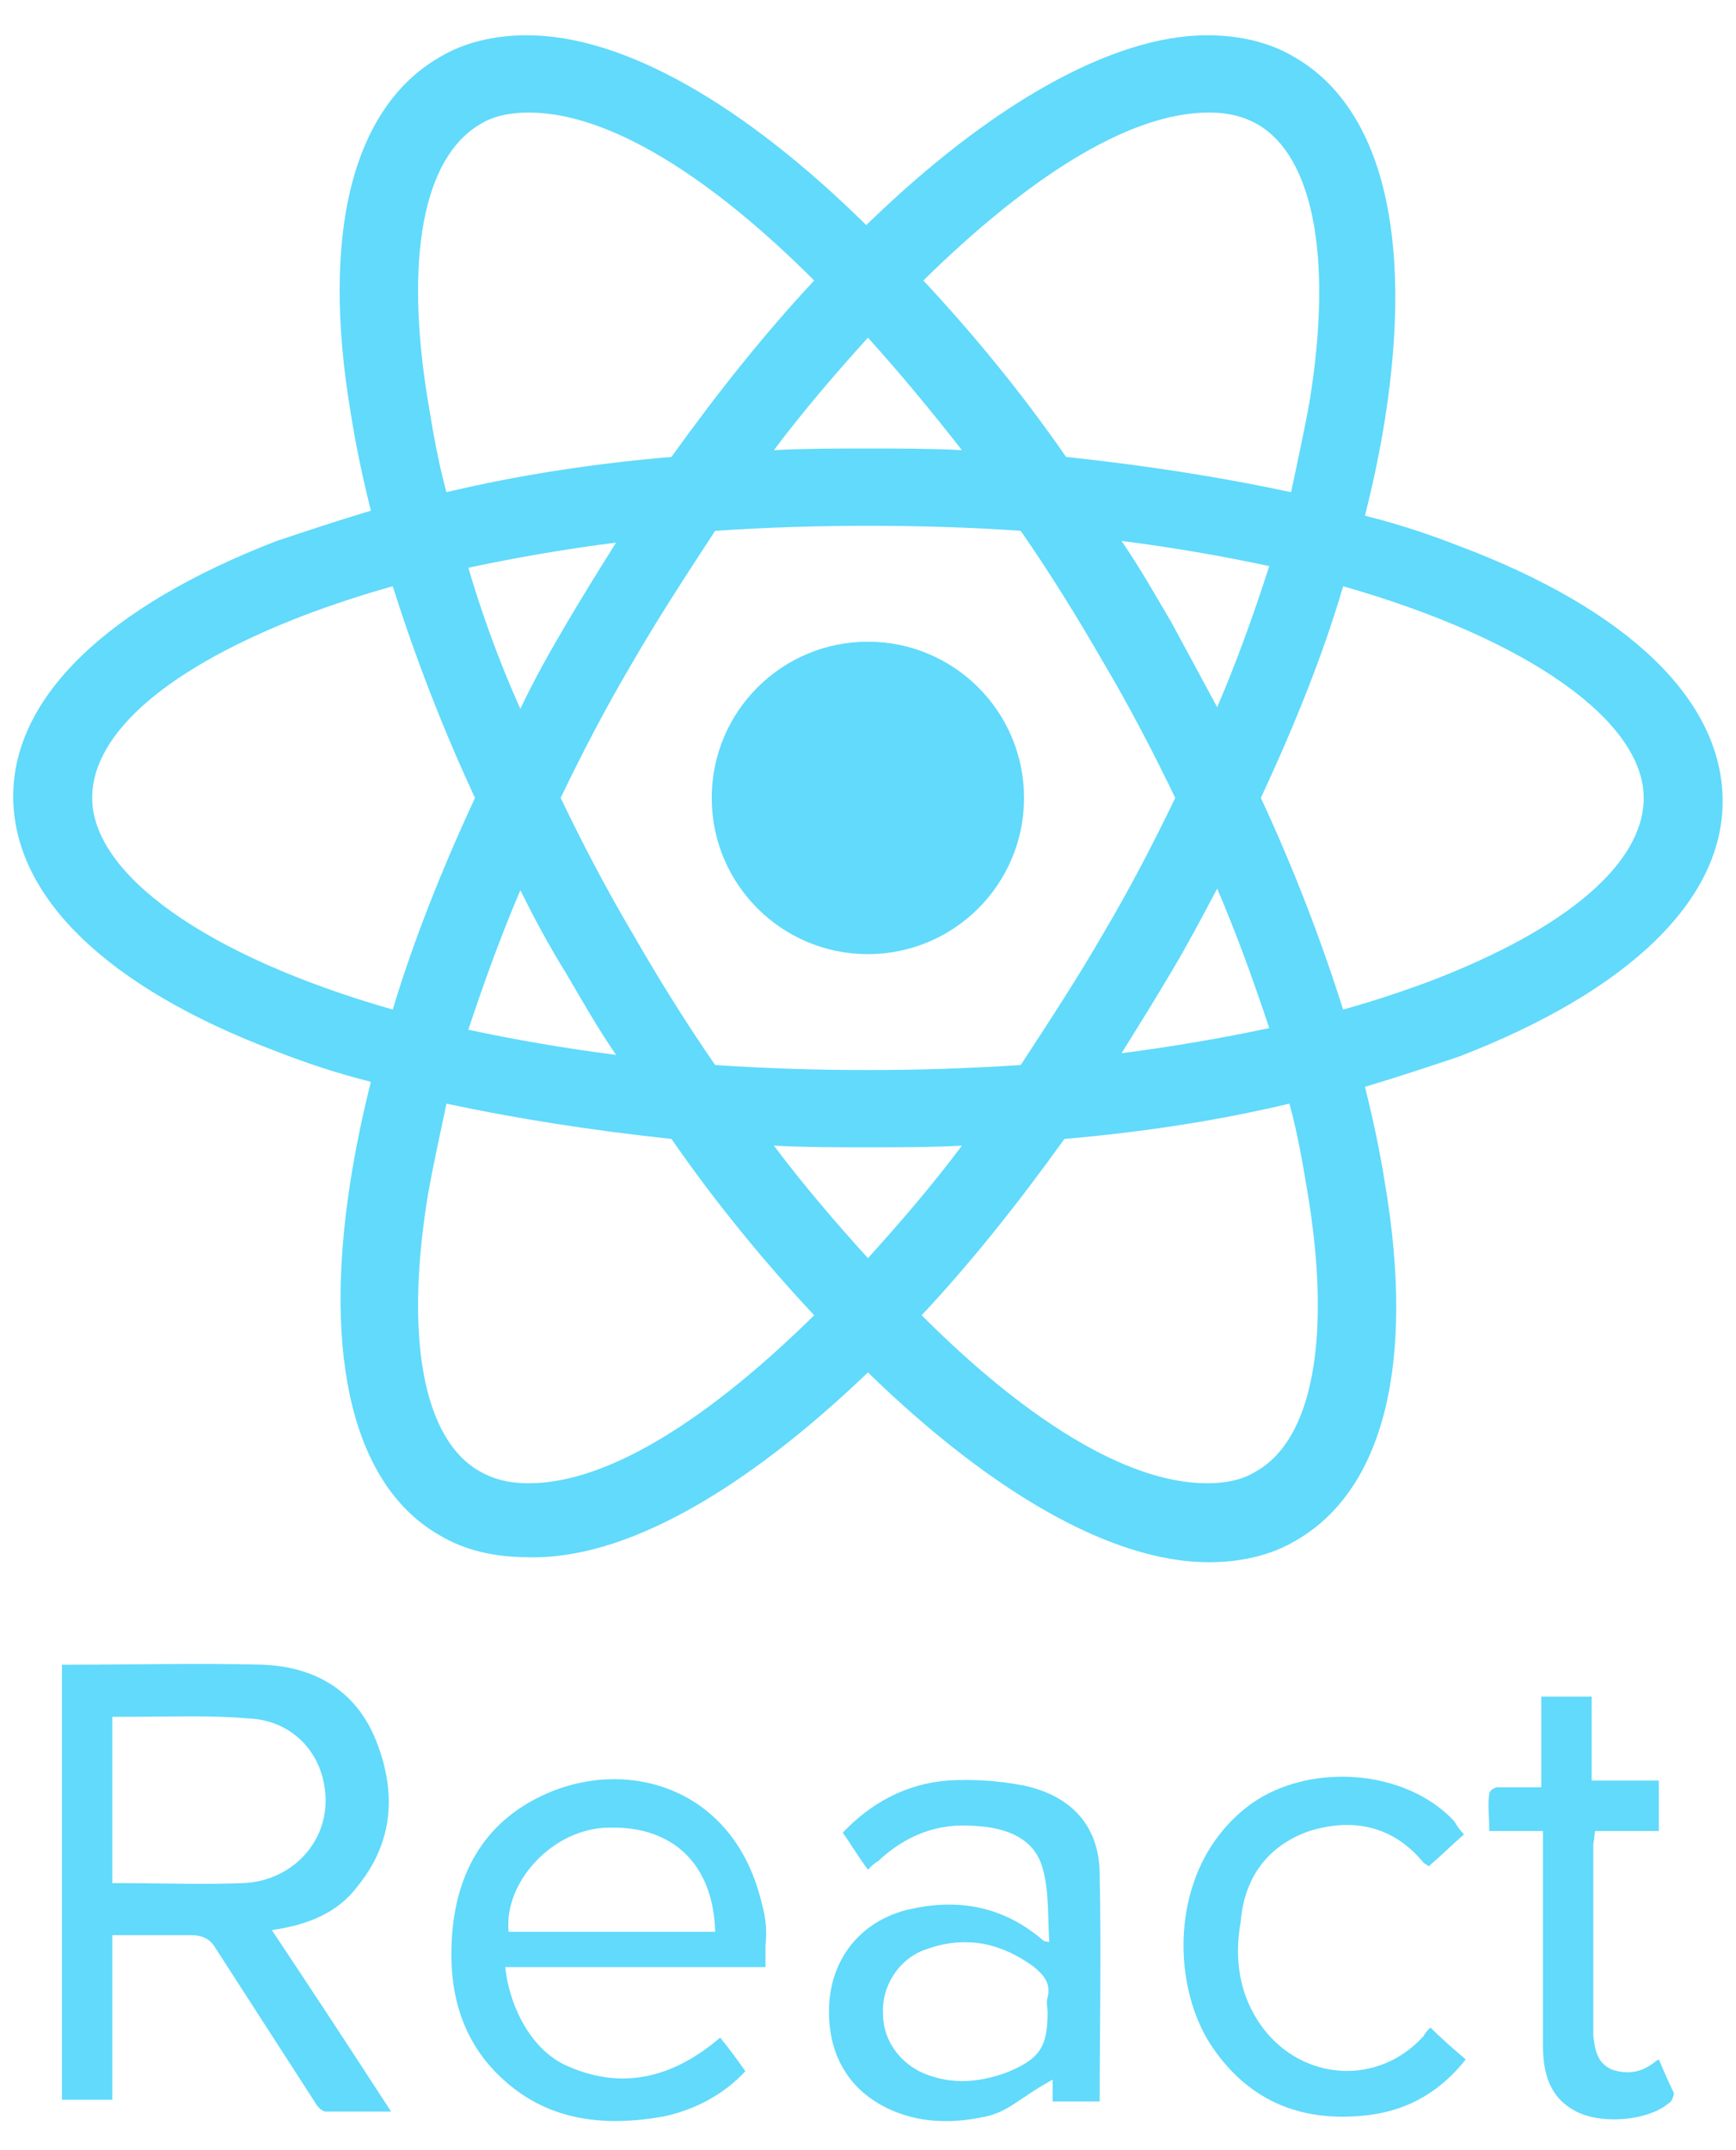 <svg width="42" height="52" viewBox="0 0 42 52" fill="none" xmlns="http://www.w3.org/2000/svg">
<path d="M20.997 23.075C23.084 23.075 24.775 21.384 24.775 19.297C24.775 17.21 23.084 15.519 20.997 15.519C18.91 15.519 17.219 17.21 17.219 19.297C17.219 21.384 18.91 23.075 20.997 23.075Z" fill="#61DAFB"/>
<path d="M20.998 33.191C23.964 36.075 26.889 37.781 29.245 37.781C30.017 37.781 30.748 37.619 31.358 37.253C33.47 36.034 34.242 32.987 33.511 28.641C33.389 27.869 33.227 27.097 33.023 26.284C33.836 26.041 34.567 25.797 35.298 25.553C39.402 23.969 41.677 21.775 41.677 19.378C41.677 16.941 39.402 14.747 35.298 13.203C34.567 12.919 33.836 12.675 33.023 12.472C33.227 11.659 33.389 10.887 33.511 10.116C34.202 5.688 33.43 2.6 31.317 1.381C30.708 1.016 29.977 0.853 29.205 0.853C26.889 0.853 23.923 2.559 20.958 5.444C18.033 2.559 15.108 0.853 12.752 0.853C11.98 0.853 11.248 1.016 10.639 1.381C8.527 2.6 7.755 5.647 8.486 9.994C8.608 10.766 8.77 11.537 8.973 12.35C8.161 12.594 7.43 12.838 6.698 13.081C2.595 14.666 0.32 16.859 0.32 19.256C0.32 21.694 2.595 23.887 6.698 25.431C7.43 25.716 8.161 25.959 8.973 26.163C8.77 26.975 8.608 27.747 8.486 28.519C7.795 32.866 8.567 35.953 10.639 37.131C11.248 37.497 11.98 37.659 12.752 37.659C15.108 37.741 18.033 36.034 20.998 33.191ZM18.723 27.706C19.455 27.747 20.227 27.747 20.998 27.747C21.77 27.747 22.542 27.747 23.273 27.706C22.542 28.681 21.77 29.575 20.998 30.428C20.227 29.575 19.455 28.681 18.723 27.706ZM13.686 23.522C14.092 24.212 14.458 24.863 14.905 25.512C13.645 25.35 12.467 25.147 11.33 24.903C11.695 23.806 12.102 22.669 12.589 21.531C12.914 22.181 13.28 22.872 13.686 23.522ZM11.33 13.731C12.467 13.488 13.645 13.284 14.905 13.122C14.498 13.772 14.092 14.422 13.686 15.113C13.28 15.803 12.914 16.453 12.589 17.144C12.061 15.966 11.655 14.828 11.33 13.731ZM13.564 19.297C14.092 18.2 14.661 17.103 15.311 16.006C15.92 14.95 16.611 13.894 17.302 12.838C18.52 12.756 19.739 12.716 20.998 12.716C22.298 12.716 23.517 12.756 24.695 12.838C25.427 13.894 26.077 14.95 26.686 16.006C27.336 17.103 27.905 18.2 28.433 19.297C27.905 20.394 27.336 21.491 26.686 22.587C26.077 23.644 25.386 24.7 24.695 25.756C23.477 25.837 22.258 25.878 20.998 25.878C19.698 25.878 18.48 25.837 17.302 25.756C16.57 24.7 15.92 23.644 15.311 22.587C14.661 21.491 14.092 20.394 13.564 19.297ZM29.448 17.103L28.352 15.072C27.945 14.381 27.58 13.731 27.133 13.081C28.392 13.244 29.57 13.447 30.708 13.691C30.342 14.828 29.936 15.966 29.448 17.103ZM29.448 21.491C29.936 22.628 30.342 23.766 30.708 24.863C29.57 25.106 28.392 25.309 27.133 25.472C27.539 24.822 27.945 24.172 28.352 23.481C28.717 22.872 29.083 22.181 29.448 21.491ZM30.383 35.587C30.058 35.791 29.652 35.872 29.205 35.872C27.214 35.872 24.736 34.247 22.298 31.809C23.477 30.55 24.614 29.128 25.752 27.544C27.661 27.381 29.489 27.097 31.195 26.691C31.398 27.422 31.52 28.153 31.642 28.884C32.211 32.337 31.764 34.816 30.383 35.587ZM32.495 14.178C37.045 15.478 39.767 17.469 39.767 19.297C39.767 20.881 37.898 22.466 34.608 23.725C33.958 23.969 33.227 24.212 32.495 24.416C31.967 22.75 31.317 21.044 30.505 19.297C31.317 17.55 32.008 15.844 32.495 14.178ZM29.245 2.722C29.692 2.722 30.058 2.803 30.423 3.006C31.764 3.778 32.252 6.216 31.683 9.709C31.561 10.4 31.398 11.131 31.236 11.903C29.53 11.537 27.702 11.253 25.792 11.05C24.695 9.466 23.517 8.044 22.339 6.784C24.777 4.388 27.255 2.722 29.245 2.722ZM23.273 10.887C22.542 10.847 21.77 10.847 20.998 10.847C20.227 10.847 19.455 10.847 18.723 10.887C19.455 9.913 20.227 9.019 20.998 8.166C21.77 9.019 22.542 9.953 23.273 10.887ZM11.614 3.006C11.939 2.803 12.345 2.722 12.792 2.722C14.783 2.722 17.261 4.347 19.698 6.784C18.52 8.044 17.383 9.466 16.245 11.05C14.336 11.213 12.508 11.497 10.802 11.903C10.598 11.172 10.477 10.441 10.355 9.709C9.786 6.256 10.233 3.819 11.614 3.006ZM9.502 24.416C4.952 23.116 2.23 21.125 2.23 19.297C2.23 17.712 4.098 16.128 7.389 14.869C8.039 14.625 8.77 14.381 9.502 14.178C10.03 15.844 10.68 17.55 11.492 19.297C10.68 21.044 9.989 22.791 9.502 24.416ZM10.355 28.884C10.477 28.194 10.639 27.462 10.802 26.691C12.508 27.056 14.336 27.341 16.245 27.544C17.342 29.128 18.52 30.55 19.698 31.809C17.261 34.206 14.783 35.872 12.792 35.872C12.345 35.872 11.98 35.791 11.614 35.587C10.233 34.816 9.786 32.337 10.355 28.884ZM8.648 45.622C9.542 44.525 9.583 43.306 9.095 42.087C8.608 40.869 7.592 40.3 6.333 40.259C4.83 40.219 3.286 40.259 1.783 40.259H1.498V50.781H2.717V46.8H4.627C4.87 46.8 5.073 46.881 5.195 47.084L7.633 50.862C7.673 50.944 7.795 51.066 7.877 51.066H9.461C8.486 49.562 7.552 48.141 6.577 46.678C7.43 46.556 8.161 46.272 8.648 45.622ZM2.717 45.541V41.519H3.164C4.098 41.519 5.073 41.478 6.008 41.559C7.105 41.6 7.877 42.453 7.877 43.55C7.877 44.647 6.983 45.5 5.886 45.541C4.911 45.581 3.936 45.541 2.717 45.541ZM18.439 46.069C17.789 43.225 15.189 42.494 13.198 43.388C11.655 44.078 10.964 45.419 10.923 47.084C10.883 48.344 11.248 49.481 12.223 50.334C13.32 51.309 14.661 51.431 16.042 51.188C16.814 51.025 17.505 50.659 18.033 50.091C17.83 49.806 17.627 49.522 17.423 49.278C16.286 50.253 15.027 50.578 13.645 49.928C12.752 49.481 12.305 48.384 12.223 47.572H18.52V47.044C18.561 46.678 18.52 46.353 18.439 46.069ZM12.305 46.719C12.183 45.5 13.402 44.2 14.742 44.2C16.286 44.159 17.261 45.094 17.302 46.719H12.305ZM24.777 43.184C24.167 43.062 23.517 43.022 22.908 43.062C21.933 43.144 21.08 43.591 20.389 44.322C20.592 44.606 20.755 44.891 20.998 45.216C21.08 45.134 21.161 45.053 21.242 45.013C21.892 44.403 22.664 44.078 23.598 44.159C24.33 44.2 25.02 44.444 25.223 45.175C25.386 45.744 25.345 46.353 25.386 46.962C25.264 46.962 25.223 46.922 25.183 46.881C24.208 46.069 23.111 45.906 21.933 46.191C20.836 46.475 20.145 47.328 20.064 48.425C19.983 49.684 20.552 50.619 21.648 51.066C22.339 51.35 23.111 51.35 23.842 51.188C24.411 51.066 24.655 50.741 25.467 50.294V50.822H26.605C26.605 49.197 26.645 47.206 26.605 45.337C26.605 44.159 25.914 43.428 24.777 43.184ZM25.345 48.303C25.305 48.425 25.345 48.547 25.345 48.669C25.345 49.522 25.142 49.806 24.33 50.131C23.761 50.334 23.152 50.416 22.542 50.212C21.852 50.009 21.364 49.4 21.364 48.709C21.323 48.019 21.77 47.328 22.461 47.125C23.395 46.8 24.248 47.003 25.02 47.572C25.264 47.775 25.427 47.978 25.345 48.303ZM31.683 44.281C32.739 43.956 33.714 44.159 34.445 45.053L34.567 45.134C34.852 44.891 35.095 44.647 35.42 44.362C35.298 44.241 35.258 44.159 35.177 44.038C33.998 42.778 31.683 42.616 30.261 43.631C28.27 45.094 28.311 47.938 29.286 49.441C30.22 50.862 31.561 51.35 33.145 51.147C34.08 51.025 34.852 50.578 35.461 49.806C35.177 49.562 34.892 49.319 34.608 49.034C34.527 49.116 34.486 49.156 34.445 49.237C33.348 50.456 31.52 50.334 30.545 49.034C29.977 48.263 29.855 47.369 30.017 46.475C30.098 45.459 30.627 44.647 31.683 44.281ZM40.133 49.806C40.052 49.847 40.011 49.888 40.011 49.888C39.686 50.131 39.361 50.172 38.995 50.05C38.63 49.888 38.589 49.562 38.548 49.237V44.606C38.548 44.525 38.548 44.688 38.589 44.281H40.133V43.062H38.508V41.031H37.289V43.225H36.233C36.152 43.225 36.03 43.306 36.03 43.388C35.989 43.672 36.03 43.875 36.03 44.281H37.33V49.481C37.33 50.131 37.492 50.7 38.061 51.025C38.67 51.391 39.848 51.309 40.377 50.862C40.458 50.822 40.498 50.659 40.498 50.619C40.377 50.375 40.255 50.091 40.133 49.806Z" fill="#61DAFB"/>
</svg>
